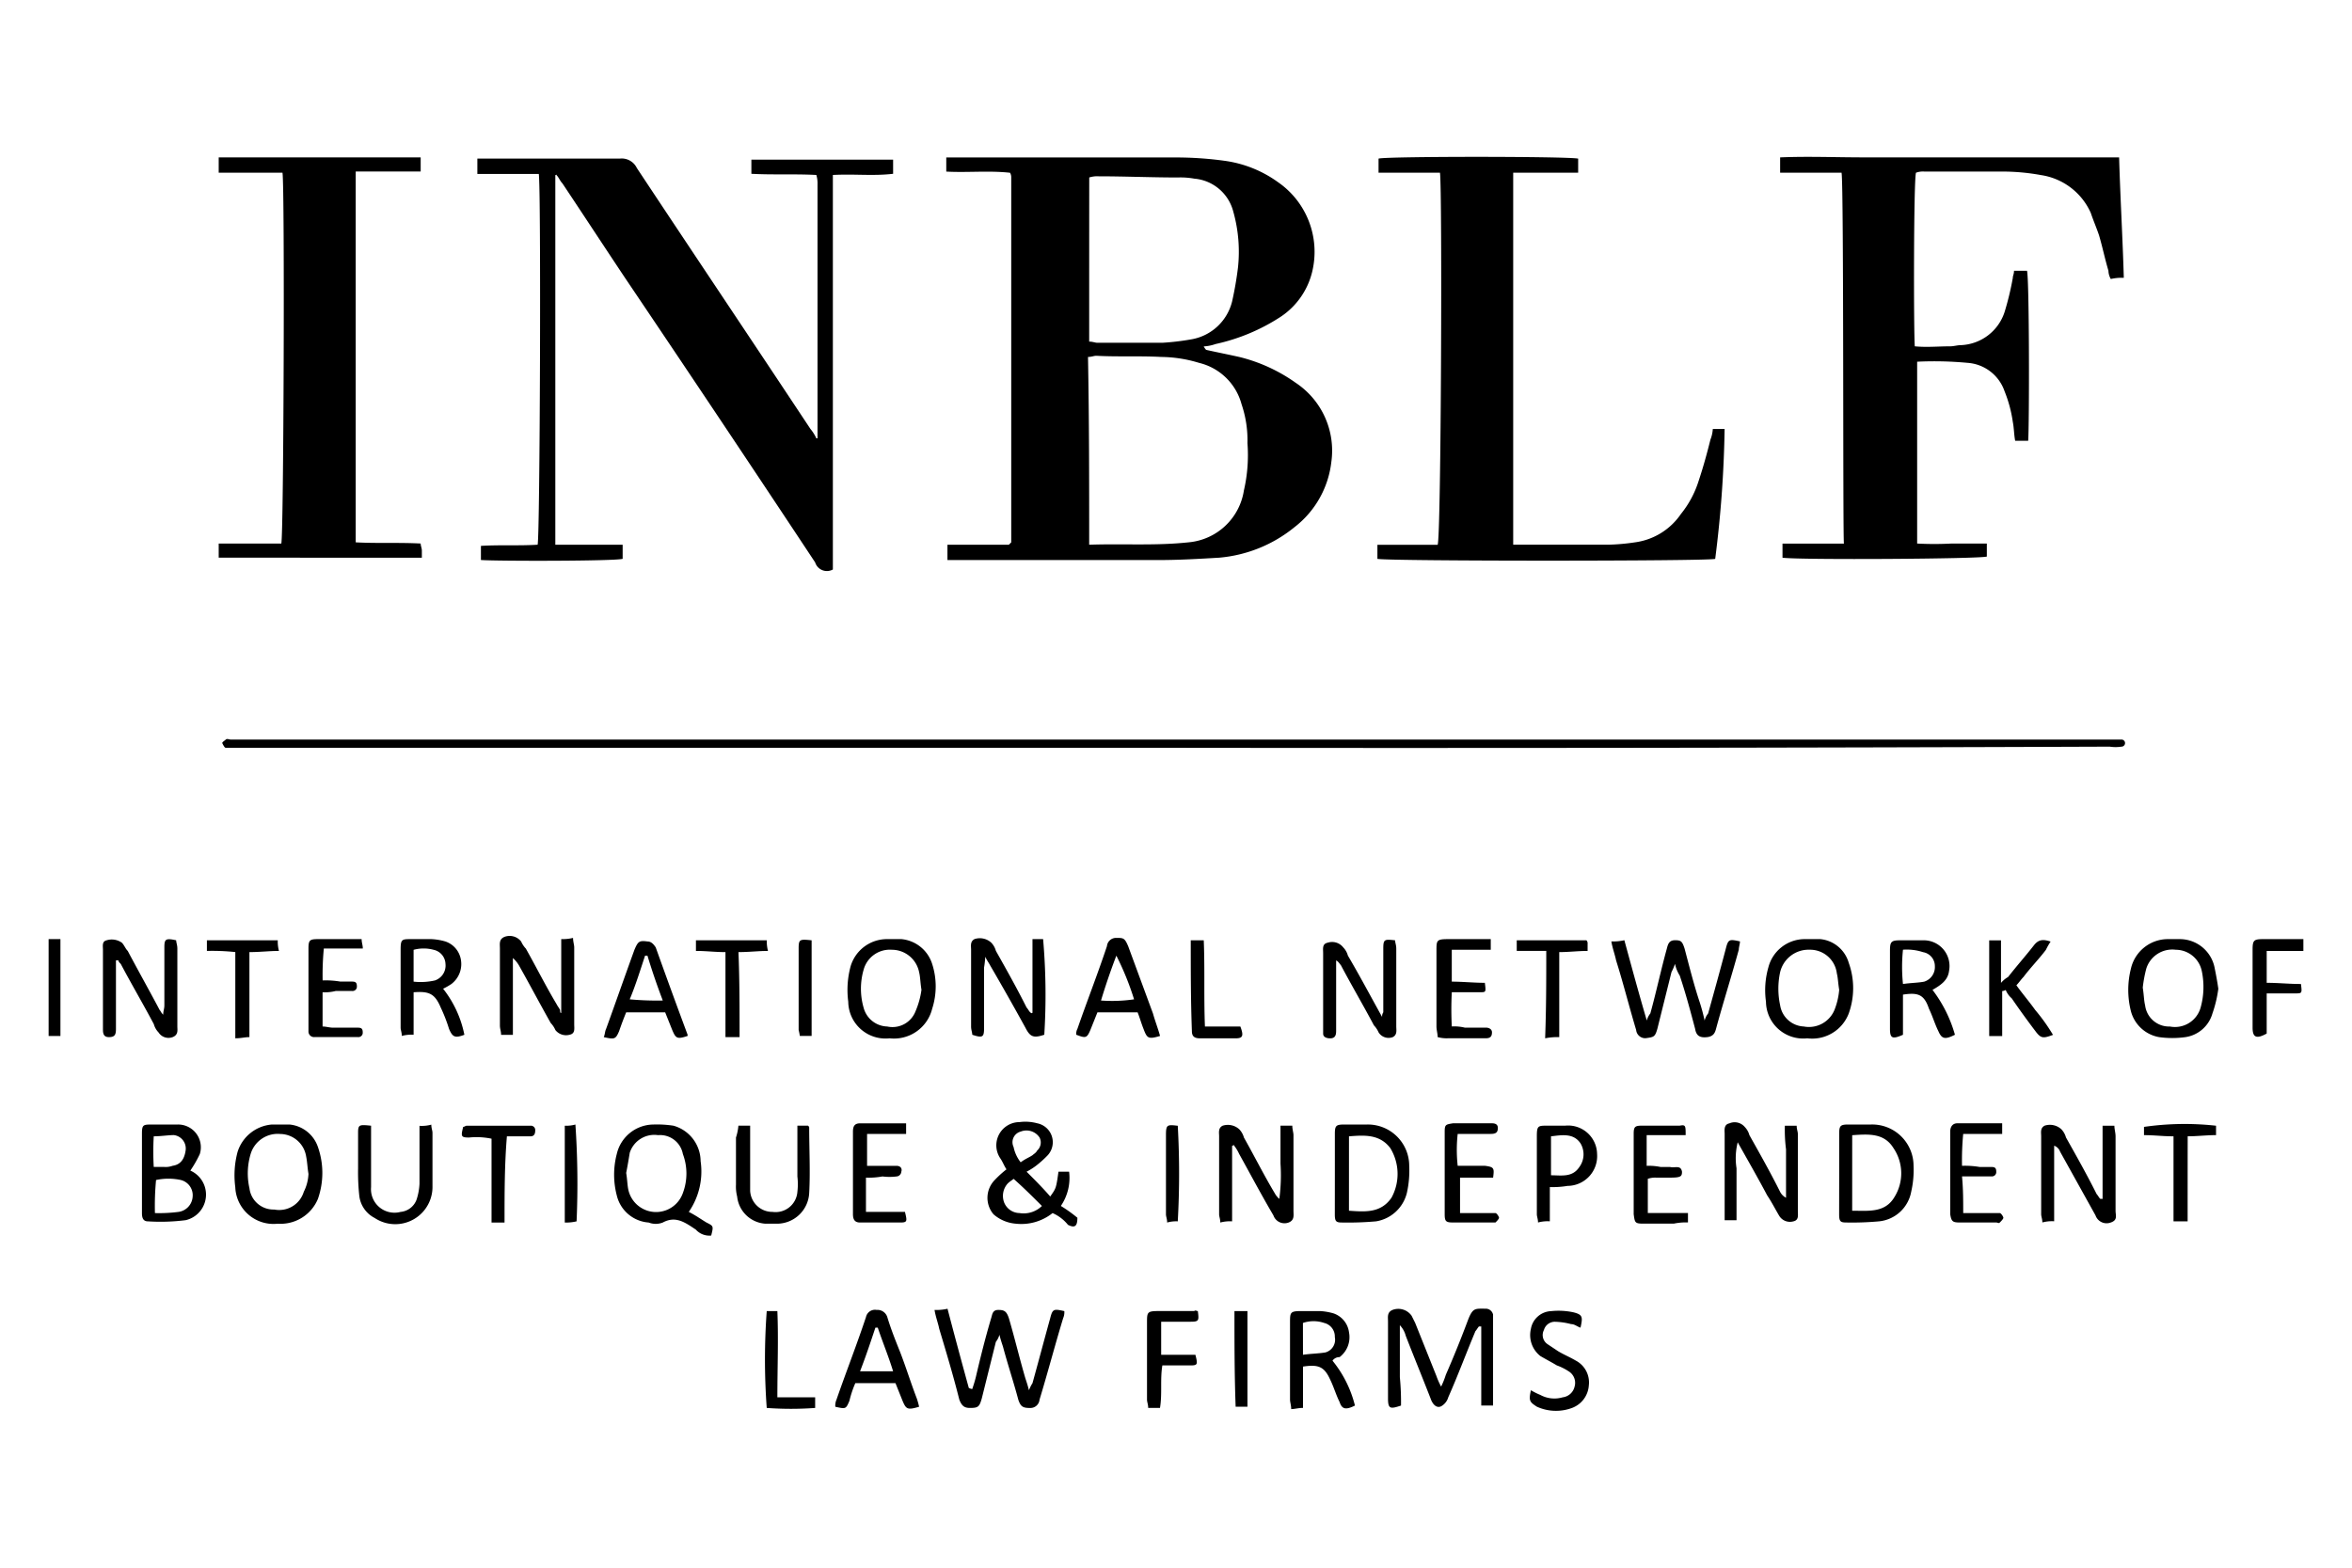 <svg width="150" height="100" viewBox="0 0 150 100" xmlns="http://www.w3.org/2000/svg"><path d="M76.921 22.317c.678.151 1.431.3 2.109.452a10.536 10.536 0 013.616 1.657 5.192 5.192 0 012.26 5.047 6.129 6.129 0 01-2.335 4.143 8.8 8.8 0 01-4.821 1.958c-1.281.075-2.561.151-3.842.151H60.424v-.979h3.917l.151-.15V11.32a.569.569 0 00-.075-.3c-1.356-.15-2.712 0-4.068-.075v-.9h14.613a22.619 22.619 0 013.239.226 7.56 7.56 0 013.314 1.356 5.4 5.4 0 012.184 5.65 4.8 4.8 0 01-2.034 2.937 12.444 12.444 0 01-4.143 1.732 2.676 2.676 0 01-.753.151.932.932 0 00.152.22zm-7.457 12.43c2.184-.076 4.218.074 6.327-.152a3.921 3.921 0 003.54-3.314 10 10 0 00.226-3.013 7.128 7.128 0 00-.377-2.486 3.7 3.7 0 00-2.712-2.636 8.489 8.489 0 00-2.41-.377c-1.356-.075-2.787 0-4.143-.075-.151 0-.3.075-.527.075.075 4.07.075 7.985.075 11.977zm0-12.957c.226 0 .377.075.527.075h4.143a16.046 16.046 0 001.883-.226 3.238 3.238 0 002.561-2.41 22.079 22.079 0 00.377-2.184 9.429 9.429 0 00-.3-3.54 2.811 2.811 0 00-2.486-2.109 4.973 4.973 0 00-1.055-.075c-1.657 0-3.39-.075-5.047-.075a1.659 1.659 0 00-.6.075c-.004 3.313-.004 6.853-.004 10.47zM35.416 11.17v23.576h4.294v.9c-.452.151-8.135.151-9.039.075v-.9c1.205-.075 2.41 0 3.616-.075.151-.527.226-22.673.075-23.652h-3.918v-.98h9.114a1.069 1.069 0 011.055.6c3.691 5.574 7.382 11.073 11.073 16.647a2.642 2.642 0 01.377.6h.075v-16.2a1.872 1.872 0 00-.075-.6c-1.356-.075-2.787 0-4.143-.075v-.9h9.039v.9c-1.281.151-2.486 0-3.842.075v25.166a.784.784 0 01-1.13-.452 2514.21 2514.21 0 00-12.128-18.154c-1.356-2.034-2.636-3.992-3.992-6.026-.151-.15-.226-.377-.377-.527.001-.075.001.001-.074.001zM117.446 11.018h-3.917v-.979c1.808-.075 3.54 0 5.348 0h16.27c.075 2.561.226 5.122.3 7.683a3.09 3.09 0 00-.829.075 1.089 1.089 0 01-.151-.527c-.226-.753-.377-1.507-.6-2.26-.151-.452-.377-.979-.527-1.43a4.144 4.144 0 00-3.164-2.41 13.869 13.869 0 00-2.486-.227h-4.971a1.282 1.282 0 00-.527.075c-.151.527-.151 10.094-.075 11.073.753.075 1.507 0 2.26 0 .226 0 .452-.075.678-.075a3.061 3.061 0 002.787-2.109 18.525 18.525 0 00.527-2.184c0-.15.075-.226.075-.452h.829c.151.527.151 9.868.075 10.847h-.829c-.075-.377-.075-.829-.151-1.205a8.338 8.338 0 00-.527-1.958 2.692 2.692 0 00-2.335-1.808 22.987 22.987 0 00-3.239-.075v11.6a21.117 21.117 0 002.184 0h2.26v.83c-.452.15-11.826.225-13.031.074v-.9h3.917c-.076-.457 0-22.826-.151-23.658zM91.835 11.018h-3.917v-.9c.452-.15 11.977-.15 12.73 0v.9h-4.143v23.728h6.026a13.446 13.446 0 001.732-.15 4.223 4.223 0 002.938-1.809 6.389 6.389 0 001.13-2.109c.3-.9.527-1.732.753-2.636a2.2 2.2 0 00.151-.678h.753a73.737 73.737 0 01-.6 8.286c-.527.151-20.715.151-21.543 0v-.9h3.842c.224-.532.299-22.753.148-23.732zM18.016 11.018h-4.068v-.979h12.881v.9h-4.143v23.656c1.356.075 2.712 0 4.143.075 0 .151.075.3.075.452v.452H13.948v-.9h3.992c.151-.455.226-22.677.076-23.656zM74.887 47.701H14.4c-.075 0-.151-.15-.226-.3 0-.075.151-.15.226-.226s.226 0 .3 0h120.6a.226.226 0 110 .452 2.511 2.511 0 01-.753 0q-29.718.112-59.66.074zM89.35 89.658c-.678.226-.829.226-.829-.452v-4.9c0-.3-.075-.6.3-.753a1.037 1.037 0 011.205.377l.226.452 1.356 3.39a4.756 4.756 0 00.3.678 5.193 5.193 0 00.3-.753 69.902 69.902 0 001.431-3.54c.3-.753.452-.678 1.13-.678a.477.477 0 01.452.377v5.8h-.753V84.61h-.145c-.075.075-.151.226-.226.3-.6 1.431-1.13 2.862-1.732 4.218a.961.961 0 01-.377.527c-.3.226-.6 0-.753-.452-.527-1.356-1.055-2.636-1.582-3.992a1.54 1.54 0 00-.377-.678v3.314a16.434 16.434 0 01.074 1.812zM106.825 61.483a3.673 3.673 0 01-.226.527l-.9 3.616c-.151.527-.226.527-.753.6a.582.582 0 01-.6-.527c-.452-1.507-.829-3.013-1.281-4.444-.075-.377-.226-.753-.3-1.205a3.089 3.089 0 00.829-.075c.452 1.657.9 3.314 1.431 5.122a1.226 1.226 0 01.226-.452c.377-1.356.678-2.787 1.055-4.143.075-.3.151-.527.527-.527s.452.075.6.527c.3 1.13.6 2.335.979 3.465a11.644 11.644 0 01.3 1.13 1.227 1.227 0 01.226-.452c.377-1.356.753-2.712 1.13-4.143.151-.6.226-.6.9-.452 0 .151-.075.377-.075.527-.452 1.657-.979 3.314-1.431 4.972-.075.3-.151.527-.527.6-.527.075-.753-.075-.829-.527-.3-1.13-.6-2.26-.979-3.39a2.257 2.257 0 01-.302-.749zM62.006 88.604c.075-.226.151-.452.226-.753.3-1.28.6-2.486.979-3.766.075-.226.075-.527.452-.527s.527.075.678.527c.377 1.281.678 2.561 1.055 3.842.075.226.151.452.226.753a2.51 2.51 0 01.226-.452c.377-1.356.753-2.787 1.13-4.143.151-.6.226-.6.9-.452a.955.955 0 01-.075.452c-.527 1.732-.979 3.465-1.507 5.2a.582.582 0 01-.6.527c-.452 0-.6-.075-.753-.527-.3-1.13-.678-2.26-.979-3.39-.075-.226-.151-.452-.226-.753a1.226 1.226 0 01-.226.452l-.9 3.616c-.151.527-.226.6-.753.6-.377 0-.527-.15-.678-.527-.377-1.507-.829-3.013-1.281-4.52-.075-.377-.226-.753-.3-1.205a3.09 3.09 0 00.829-.075c.452 1.733.9 3.39 1.356 5.047a.583.583 0 00.221.074zM67.128 77.38a3.191 3.191 0 01-2.335.678 2.454 2.454 0 01-1.431-.6 1.622 1.622 0 01.075-2.184 6.789 6.789 0 01.751-.684c-.151-.226-.226-.452-.377-.678a1.482 1.482 0 011.205-2.335 2.872 2.872 0 011.13.075 1.231 1.231 0 01.678 2.034 6.791 6.791 0 01-.753.678 4.205 4.205 0 01-.6.377c.527.527 1.055 1.055 1.507 1.582.377-.527.377-.527.527-1.582h.678a3.175 3.175 0 01-.527 2.184 9.135 9.135 0 011.055.753c0 .527-.151.678-.6.452a2.6 2.6 0 00-.983-.75zm-2.486-2.184c-.075.075-.226.151-.377.3a1.18 1.18 0 00-.226 1.205 1.073 1.073 0 00.979.678 1.666 1.666 0 001.431-.452c-.602-.602-1.129-1.129-1.807-1.732zm.452-1.055c.3-.226.527-.3.753-.452.075-.075.226-.15.3-.3a.688.688 0 00.151-.829 1 1 0 00-1.205-.377.7.7 0 00-.452.98 2.334 2.334 0 00.453.978zM43.927 77.305c.452.226.753.452 1.13.678.452.226.452.226.3.83a1.157 1.157 0 01-.979-.378c-.678-.452-1.281-.9-2.109-.452a1.243 1.243 0 01-.9 0 2.255 2.255 0 01-2.034-1.733 5.209 5.209 0 010-2.636 2.421 2.421 0 012.333-1.883 6.892 6.892 0 011.281.075 2.367 2.367 0 011.733 2.26 4.54 4.54 0 01-.755 3.24zm-3.992-2.486c.075.452.075.83.151 1.13a1.811 1.811 0 003.465.151 3.531 3.531 0 000-2.486 1.479 1.479 0 00-1.582-1.205 1.644 1.644 0 00-1.808 1.13c-.073.452-.151.904-.226 1.28zM113.831 71.807h.753c0 .226.075.377.075.527v4.9c0 .3.075.6-.3.678a.8.8 0 01-.9-.377c-.226-.377-.452-.829-.753-1.28-.6-1.13-1.205-2.185-1.883-3.39a4.162 4.162 0 00-.075 1.656v3.314h-.757v-5.5c0-.226-.075-.6.3-.678a.844.844 0 01.979.226 1.214 1.214 0 01.3.527c.678 1.205 1.356 2.41 1.958 3.616a.889.889 0 00.377.377v-3.088a9.6 9.6 0 01-.074-1.508zM78.578 73.087v4.821a2.323 2.323 0 00-.753.075c0-.226-.075-.377-.075-.527v-4.972c0-.226-.075-.527.226-.678a1.082 1.082 0 011.055.226 1.214 1.214 0 01.3.527c.678 1.205 1.281 2.41 1.958 3.54a1.323 1.323 0 00.3.377 11.346 11.346 0 00.075-2.26v-2.41h.753c0 .226.075.452.075.6v4.82c0 .3.075.6-.3.753a.747.747 0 01-.979-.452c-.753-1.28-1.431-2.56-2.184-3.917a2.644 2.644 0 00-.377-.6c0 .077 0 .077-.074.077zM35.793 64.573v-4.67a2.826 2.826 0 00.753-.075c0 .226.075.452.075.6v4.9c0 .3.075.6-.3.678a.865.865 0 01-.9-.3 1.576 1.576 0 00-.3-.452c-.678-1.205-1.356-2.486-2.034-3.69a2 2 0 00-.377-.453v4.9h-.753c0-.226-.075-.377-.075-.6v-4.9c0-.3-.075-.6.3-.753a.932.932 0 011.055.3 1.576 1.576 0 00.3.452c.678 1.205 1.281 2.41 1.958 3.54.075.151.151.226.226.377-.003.223.072.223.072.146zM134.093 76.476v-4.67h.753c0 .226.075.452.075.678v4.742c0 .3.151.6-.3.753a.747.747 0 01-.979-.452l-2.26-4.068a.619.619 0 00-.377-.377v4.821a2.322 2.322 0 00-.753.075c0-.226-.075-.377-.075-.527V72.48c0-.226-.075-.527.226-.678a1.082 1.082 0 011.055.226 1.214 1.214 0 01.3.527c.678 1.205 1.356 2.41 1.958 3.616.075.075.151.226.226.3zM7.395 61.26v4.37c0 .376-.075.526-.452.526s-.377-.3-.377-.527v-5.047c0-.226-.075-.527.226-.6a1.116 1.116 0 01.979.151c.151.151.226.377.377.527.678 1.281 1.356 2.486 2.034 3.766.075.075.075.151.226.3 0-.226.075-.377.075-.6v-3.695c0-.527.075-.6.753-.452 0 .151.075.3.075.527v4.972c0 .226.075.527-.3.678a.752.752 0 01-.9-.3 1.214 1.214 0 01-.3-.527c-.678-1.28-1.431-2.56-2.109-3.842-.075-.075-.151-.15-.151-.226zM88.22 64.575v-4.068c0-.6.075-.6.753-.527 0 .151.075.3.075.527v4.972c0 .226.075.527-.226.678a.752.752 0 01-.9-.3 1.576 1.576 0 00-.3-.452c-.678-1.28-1.431-2.56-2.109-3.842-.075-.075-.151-.226-.3-.3v4.444c0 .226 0 .527-.377.527-.226 0-.452-.075-.452-.3v-5.126c0-.3-.075-.6.3-.678a.9.9 0 01.979.3 1.214 1.214 0 01.3.527c.753 1.281 1.431 2.561 2.184 3.917a.44.44 0 01.073-.299zM65.847 64.574v-4.67h.678a40.985 40.985 0 01.075 6.1c-.678.226-.9.151-1.205-.452a187.329 187.329 0 00-2.26-3.992c-.075-.15-.151-.226-.3-.527a5.841 5.841 0 01-.075.678v3.842c0 .6-.075.678-.753.452 0-.15-.075-.3-.075-.527v-4.9c0-.226-.075-.527.226-.678a1.082 1.082 0 011.055.226 1.214 1.214 0 01.3.527c.678 1.205 1.356 2.41 1.958 3.616.075.075.151.226.226.3s.15.081.15.005zM141.475 63.07a7.863 7.863 0 01-.377 1.581 2.107 2.107 0 01-1.733 1.507 6.105 6.105 0 01-1.657 0 2.263 2.263 0 01-1.808-1.657 5.508 5.508 0 010-2.712 2.421 2.421 0 012.336-1.884h.753a2.265 2.265 0 012.26 1.883c.075.377.15.753.226 1.281zm-4.821-.076c.075.452.075.83.151 1.13a1.542 1.542 0 001.582 1.356 1.7 1.7 0 001.958-1.205 4.9 4.9 0 00.075-2.335 1.7 1.7 0 00-1.657-1.356 1.738 1.738 0 00-1.883 1.205 8.316 8.316 0 00-.224 1.204zM12.14 74.67a1.674 1.674 0 01-.3 3.163 12.7 12.7 0 01-2.41.075c-.3 0-.377-.226-.377-.527v-5.05c0-.6.075-.6.678-.6h1.581a1.451 1.451 0 011.431 1.883 7.526 7.526 0 01-.603 1.055zm-2.26 2.71a9.6 9.6 0 001.507-.075 1.047 1.047 0 00.9-.979 1 1 0 00-.753-1.055 3.734 3.734 0 00-1.582 0 17.719 17.719 0 00-.071 2.108zm-.075-4.9a16.987 16.987 0 000 1.958h.678a1.282 1.282 0 00.527-.075c.527-.075.753-.452.829-.979a.863.863 0 00-.753-.979c-.377.003-.829.078-1.281.078zM56.734 66.232a2.375 2.375 0 01-2.636-2.335 5.743 5.743 0 01.151-2.26 2.419 2.419 0 012.263-1.732h.979a2.277 2.277 0 011.958 1.582 4.645 4.645 0 010 2.862 2.506 2.506 0 01-2.715 1.883zm2.034-3.088c-.075-.452-.075-.829-.151-1.13a1.773 1.773 0 00-1.733-1.43 1.731 1.731 0 00-1.808 1.28 4.37 4.37 0 000 2.41 1.606 1.606 0 001.507 1.205 1.575 1.575 0 001.808-.979 5.285 5.285 0 00.376-1.356zM115.262 66.232a2.375 2.375 0 01-2.636-2.335 5.281 5.281 0 01.151-2.184 2.4 2.4 0 012.263-1.808h1.055a2.1 2.1 0 011.808 1.507 4.784 4.784 0 010 3.24 2.493 2.493 0 01-2.641 1.58zm2.034-3.088c-.075-.452-.075-.753-.151-1.055a1.714 1.714 0 00-1.733-1.507 1.862 1.862 0 00-1.883 1.431 4.978 4.978 0 000 2.11 1.6 1.6 0 001.507 1.355 1.761 1.761 0 001.958-1.055 4.466 4.466 0 00.301-1.279zM17.717 78.058a2.44 2.44 0 01-2.712-2.335 5.743 5.743 0 01.151-2.26 2.506 2.506 0 012.181-1.732h1.13a2.126 2.126 0 011.808 1.431 5 5 0 010 3.314 2.577 2.577 0 01-2.558 1.582zm1.958-3.164c-.075-.452-.075-.753-.151-1.13a1.694 1.694 0 00-1.657-1.43 1.8 1.8 0 00-1.883 1.28 4.3 4.3 0 00-.075 2.184 1.542 1.542 0 001.582 1.356 1.639 1.639 0 001.883-1.13 2.793 2.793 0 00.298-1.129zM85.131 74.895v-2.564c0-.527.075-.6.6-.6h1.431a2.638 2.638 0 012.712 2.636 6.462 6.462 0 01-.151 1.732 2.424 2.424 0 01-1.958 1.808 20.451 20.451 0 01-2.184.075c-.377 0-.452-.075-.452-.527zm.9 2.335c1.055.075 2.034.151 2.712-.829a3.162 3.162 0 00-.075-3.164c-.678-.9-1.657-.829-2.636-.753zM117.295 74.82v-2.49c0-.527.075-.6.6-.6h1.431a2.638 2.638 0 012.712 2.636 6.18 6.18 0 01-.151 1.657 2.318 2.318 0 01-2.034 1.883 19.042 19.042 0 01-2.109.075c-.377 0-.452-.075-.452-.527zm.829 2.41c1.055 0 2.109.15 2.712-.9a2.862 2.862 0 00-.075-3.089c-.6-.979-1.582-.9-2.636-.829zM84.981 86.796a7.326 7.326 0 011.431 2.862c-.6.3-.829.226-.979-.226-.226-.452-.377-.979-.6-1.43-.377-.83-.753-.98-1.733-.83v2.636c-.3 0-.527.075-.753.075 0-.226-.075-.452-.075-.6v-4.9c0-.678 0-.753.753-.753h1.13a3.78 3.78 0 01.9.151 1.477 1.477 0 01.979 1.205 1.6 1.6 0 01-.6 1.582.537.537 0 00-.453.228zm-1.883-.377c.527-.075.979-.075 1.431-.15a.84.84 0 00.6-.98.886.886 0 00-.678-.9 2.09 2.09 0 00-1.356 0zM28.26 63.07a6.925 6.925 0 011.356 2.937c-.6.226-.753.151-.979-.377a10.059 10.059 0 00-.527-1.356c-.377-.9-.753-1.055-1.732-.979v2.71a2.322 2.322 0 00-.753.075c0-.226-.075-.377-.075-.527v-4.97c0-.678.075-.678.678-.678h1.281a3.781 3.781 0 01.9.151 1.482 1.482 0 01.979 1.13 1.6 1.6 0 01-.6 1.582 4.323 4.323 0 01-.528.301zm-1.883-.453a4.115 4.115 0 001.356-.075 1 1 0 00.678-1.055.955.955 0 00-.753-.9 2.461 2.461 0 00-1.281 0zM121.363 63.445v2.561c-.678.3-.829.226-.829-.377v-4.97c0-.6.075-.679.678-.679h1.507a1.643 1.643 0 011.582 1.958c-.075.6-.527.9-1.055 1.205a8.52 8.52 0 011.431 2.862c-.6.3-.829.3-1.055-.226-.226-.452-.377-.979-.6-1.43-.304-.904-.68-1.055-1.659-.904zm0-2.862a10.59 10.59 0 000 2.184c.527-.075.979-.075 1.356-.15a.972.972 0 00.678-.98.9.9 0 00-.753-.9 3.326 3.326 0 00-1.281-.157zM43.852 66.081c-.678.226-.753.151-.979-.377l-.452-1.13h-2.486a21.7 21.7 0 00-.452 1.205c-.226.527-.3.527-.979.377.075-.15.075-.377.151-.527.6-1.657 1.205-3.39 1.808-5.047.226-.527.3-.6.829-.527.226 0 .377.151.527.377a456.43 456.43 0 002.034 5.574c-.001-.076-.001-.076-.001.075zm-1.582-2.26a42.424 42.424 0 01-.979-2.862h-.151c-.3.9-.6 1.883-.979 2.787a19.043 19.043 0 002.109.075zM23.665 71.806v3.917a1.5 1.5 0 001.883 1.582 1.2 1.2 0 001.055-.9 3.781 3.781 0 00.151-.9v-3.69a2.322 2.322 0 00.753-.076c0 .226.075.377.075.527v3.39a2.375 2.375 0 01-3.691 2.034 1.821 1.821 0 01-.979-1.43 13.923 13.923 0 01-.075-1.734v-2.26c-.001-.535.074-.535.828-.46zM47.092 71.806h.749v4.143a1.416 1.416 0 001.431 1.356 1.394 1.394 0 001.582-1.28 4.257 4.257 0 000-.98v-3.239h.678c.075.075.075.075.075.151 0 1.356.075 2.787 0 4.143a2.062 2.062 0 01-2.034 1.958h-.753a1.937 1.937 0 01-1.808-1.733 2.563 2.563 0 01-.075-.753V72.56a3.315 3.315 0 00.155-.753zM58.616 89.734c-.753.226-.829.151-1.055-.377l-.452-1.13h-2.56a6.629 6.629 0 00-.377 1.13c-.226.527-.226.527-.9.377a.955.955 0 01.075-.452c.6-1.733 1.281-3.465 1.883-5.273a.587.587 0 01.678-.452.659.659 0 01.678.452c.226.753.527 1.507.829 2.26.377.98.678 1.958 1.055 2.938a4.8 4.8 0 01.146.527zm-2.636-5.047h-.151c-.3.9-.6 1.808-.979 2.787h2.109c-.301-.979-.678-1.883-.979-2.787zM73.983 66.081c-.753.226-.829.151-1.055-.452-.151-.377-.226-.678-.377-1.055H69.99l-.452 1.13c-.226.527-.3.527-.9.3a.679.679 0 01.075-.377c.6-1.732 1.281-3.465 1.883-5.273a.582.582 0 01.6-.527c.452 0 .527 0 .753.527l1.582 4.294c.151.53.304.906.452 1.433zm-3.766-2.26a9.711 9.711 0 002.109-.075 17.986 17.986 0 00-1.13-2.787 42.424 42.424 0 00-.979 2.862zM127.691 63.22v2.866h-.829v-6.1h.753v2.712a1.656 1.656 0 01.452-.377c.527-.678 1.13-1.356 1.657-2.034.3-.377.6-.377 1.055-.226a4.319 4.319 0 00-.3.527c-.452.6-.979 1.13-1.431 1.733-.151.151-.3.377-.452.527.377.527.829 1.055 1.205 1.582a12.007 12.007 0 011.13 1.582c-.6.226-.753.226-1.055-.15a55.092 55.092 0 01-1.582-2.185 1.351 1.351 0 01-.377-.527.583.583 0 01-.226.07zM98.841 77.906a2.322 2.322 0 00-.753.075c0-.226-.075-.377-.075-.527v-4.972c0-.678.075-.678.678-.678h1.13a1.846 1.846 0 012.034 1.808 1.9 1.9 0 01-1.883 2.034 5.7 5.7 0 01-1.13.075l-.001 2.185zm.075-5.423v2.486c.678 0 1.356.151 1.808-.527a1.365 1.365 0 00.075-1.507c-.452-.677-1.205-.529-1.887-.45zM97.635 88.68a4.439 4.439 0 00.6.3 1.876 1.876 0 001.431.151.884.884 0 00.753-.678.86.86 0 00-.377-.979 3.519 3.519 0 00-.753-.377c-.377-.226-.678-.377-1.055-.6a1.7 1.7 0 01-.6-1.732 1.364 1.364 0 011.281-1.13 4.579 4.579 0 011.431.075c.6.151.6.3.452.98-.226-.076-.377-.227-.6-.227a4.446 4.446 0 00-1.055-.15.723.723 0 00-.678.526.7.7 0 00.226.9l.678.452c.377.226.753.377 1.13.6a1.574 1.574 0 01.829 1.582 1.65 1.65 0 01-1.055 1.431 2.93 2.93 0 01-2.26-.075c-.455-.296-.529-.37-.378-1.049zM55.227 75.12v2.184h2.486c.151.6.151.678-.3.678H54.85c-.3 0-.452-.15-.452-.527v-5.273c0-.3.075-.527.452-.527h2.938v.678h-2.49v2.034h1.883c.226 0 .377.151.3.377a.324.324 0 01-.3.3 3.631 3.631 0 01-.9 0 4.974 4.974 0 01-1.054.076zM107.503 72.41h-2.486v1.957a3.668 3.668 0 01.9.075h.6c.3.075.678-.15.753.3 0 .3-.075.377-.753.377h-.9a1.471 1.471 0 00-.527.075v2.184h2.561v.6a3.667 3.667 0 00-.9.075h-1.962c-.527 0-.527-.075-.6-.6v-5.122c0-.452.075-.527.527-.527h2.41c.377-.073.377.002.377.605zM125.205 77.38h2.335c.075 0 .226.226.226.3s-.151.226-.226.3-.151 0-.226 0h-2.338c-.452 0-.527-.075-.6-.527V72.18c0-.3.151-.527.452-.527h2.862v.678h-2.486a17.684 17.684 0 00-.075 2.034 5.7 5.7 0 011.13.075h.753c.226 0 .3.075.3.3a.276.276 0 01-.3.3h-1.883c.076.833.076 1.515.076 2.34zM20.573 63.295v2.184c.226 0 .452.075.678.075h1.582c.226 0 .3.075.3.3a.276.276 0 01-.3.3H20.05a.356.356 0 01-.377-.377v-5.272c0-.527.075-.6.6-.6h2.79c0 .226.075.377.075.6h-2.486a17.689 17.689 0 00-.075 2.034 5.7 5.7 0 011.13.075h.753c.226 0 .3.075.3.3a.276.276 0 01-.3.3h-1.055a2.824 2.824 0 01-.832.081zM95.074 59.905v.678h-2.486v2.034c.678 0 1.431.075 2.109.075.075.6.075.6-.3.6h-1.808a21.124 21.124 0 000 2.184 2.824 2.824 0 01.829.075h1.356c.151 0 .377.075.377.3s-.075.377-.377.377h-2.41a2.085 2.085 0 01-.678-.075c0-.226-.075-.452-.075-.678v-4.817c0-.678 0-.753.753-.753zM95.224 75.12h-2.109v2.26h2.26c.075 0 .226.226.226.3s-.151.226-.226.3h-2.712c-.452 0-.527-.075-.527-.527V72.18c0-.452.075-.452.527-.527h2.486c.226 0 .377.075.377.3 0 .3-.151.377-.452.377h-2.109a9.176 9.176 0 000 2.034h1.733c.602.078.602.153.526.756zM13.195 60.658v-.678h4.52a2.324 2.324 0 00.075.678c-.6 0-1.205.075-1.883.075v5.423c-.3 0-.527.075-.9.075v-5.5a13.924 13.924 0 00-1.812-.073zM139.517 77.907h-.9v-5.423c-.678 0-1.205-.075-1.883-.075v-.527a18.215 18.215 0 014.595-.075v.6c-.6 0-1.205.075-1.808.075-.004 1.885-.004 3.617-.004 5.425zM98.614 60.658h-1.883v-.678h4.444a.277.277 0 01.075.226v.452c-.6 0-1.205.075-1.808.075v5.423a3.98 3.98 0 00-.9.075c.072-1.957.072-3.69.072-5.573zM47.167 66.157h-.9v-5.424c-.678 0-1.205-.075-1.883-.075v-.678h4.52a2.324 2.324 0 00.075.678c-.6 0-1.205.075-1.883.075.071 1.733.071 3.541.071 5.424zM76.393 83.632c.075.6.075.678-.452.678h-1.887v2.11h2.184c.151.6.151.677-.3.677H74.13c-.151.9 0 1.808-.151 2.712h-.753c0-.226-.075-.377-.075-.527v-4.9c0-.678 0-.753.753-.753h2.26c.078-.072.154.003.229.003zM146.899 59.905v.753h-2.339v2.034c.753 0 1.431.075 2.184.075.075.6.075.6-.377.6h-1.807v2.561c-.678.377-.9.226-.9-.377v-4.968c0-.6.075-.678.678-.678zM32.177 77.983h-.829v-5.348a4.693 4.693 0 00-1.431-.075c-.527 0-.527-.075-.377-.678.075 0 .151-.075.226-.075h4.068a.276.276 0 01.3.3c0 .226-.075.377-.3.377h-1.506c-.151 1.808-.151 3.616-.151 5.5zM75.941 59.98h.829c.075 1.808 0 3.616.075 5.5h2.26c.226.6.151.753-.3.753h-2.264c-.3 0-.527-.075-.527-.452-.073-1.959-.073-3.843-.073-5.8zM51.987 89.132v.678a21.13 21.13 0 01-3.088 0 42.263 42.263 0 010-6.177h.678c.075 1.808 0 3.616 0 5.5zM75.113 77.908a2.085 2.085 0 00-.678.075c0-.226-.075-.377-.075-.527V72.41c0-.678.075-.678.753-.6a54.722 54.722 0 010 6.1zM3.854 66.082h-.753v-6.177h.753zM51.762 59.98v6.1h-.753a3.264 3.264 0 00-.075-.377v-5.2c-.001-.599.074-.599.828-.523zM78.728 83.632h.829v6.1h-.753c-.076-2.032-.076-3.99-.076-6.1zM36.019 77.983v-6.177a2.086 2.086 0 00.678-.075 55.362 55.362 0 01.075 6.177 2.826 2.826 0 01-.753.075z"/></svg>

